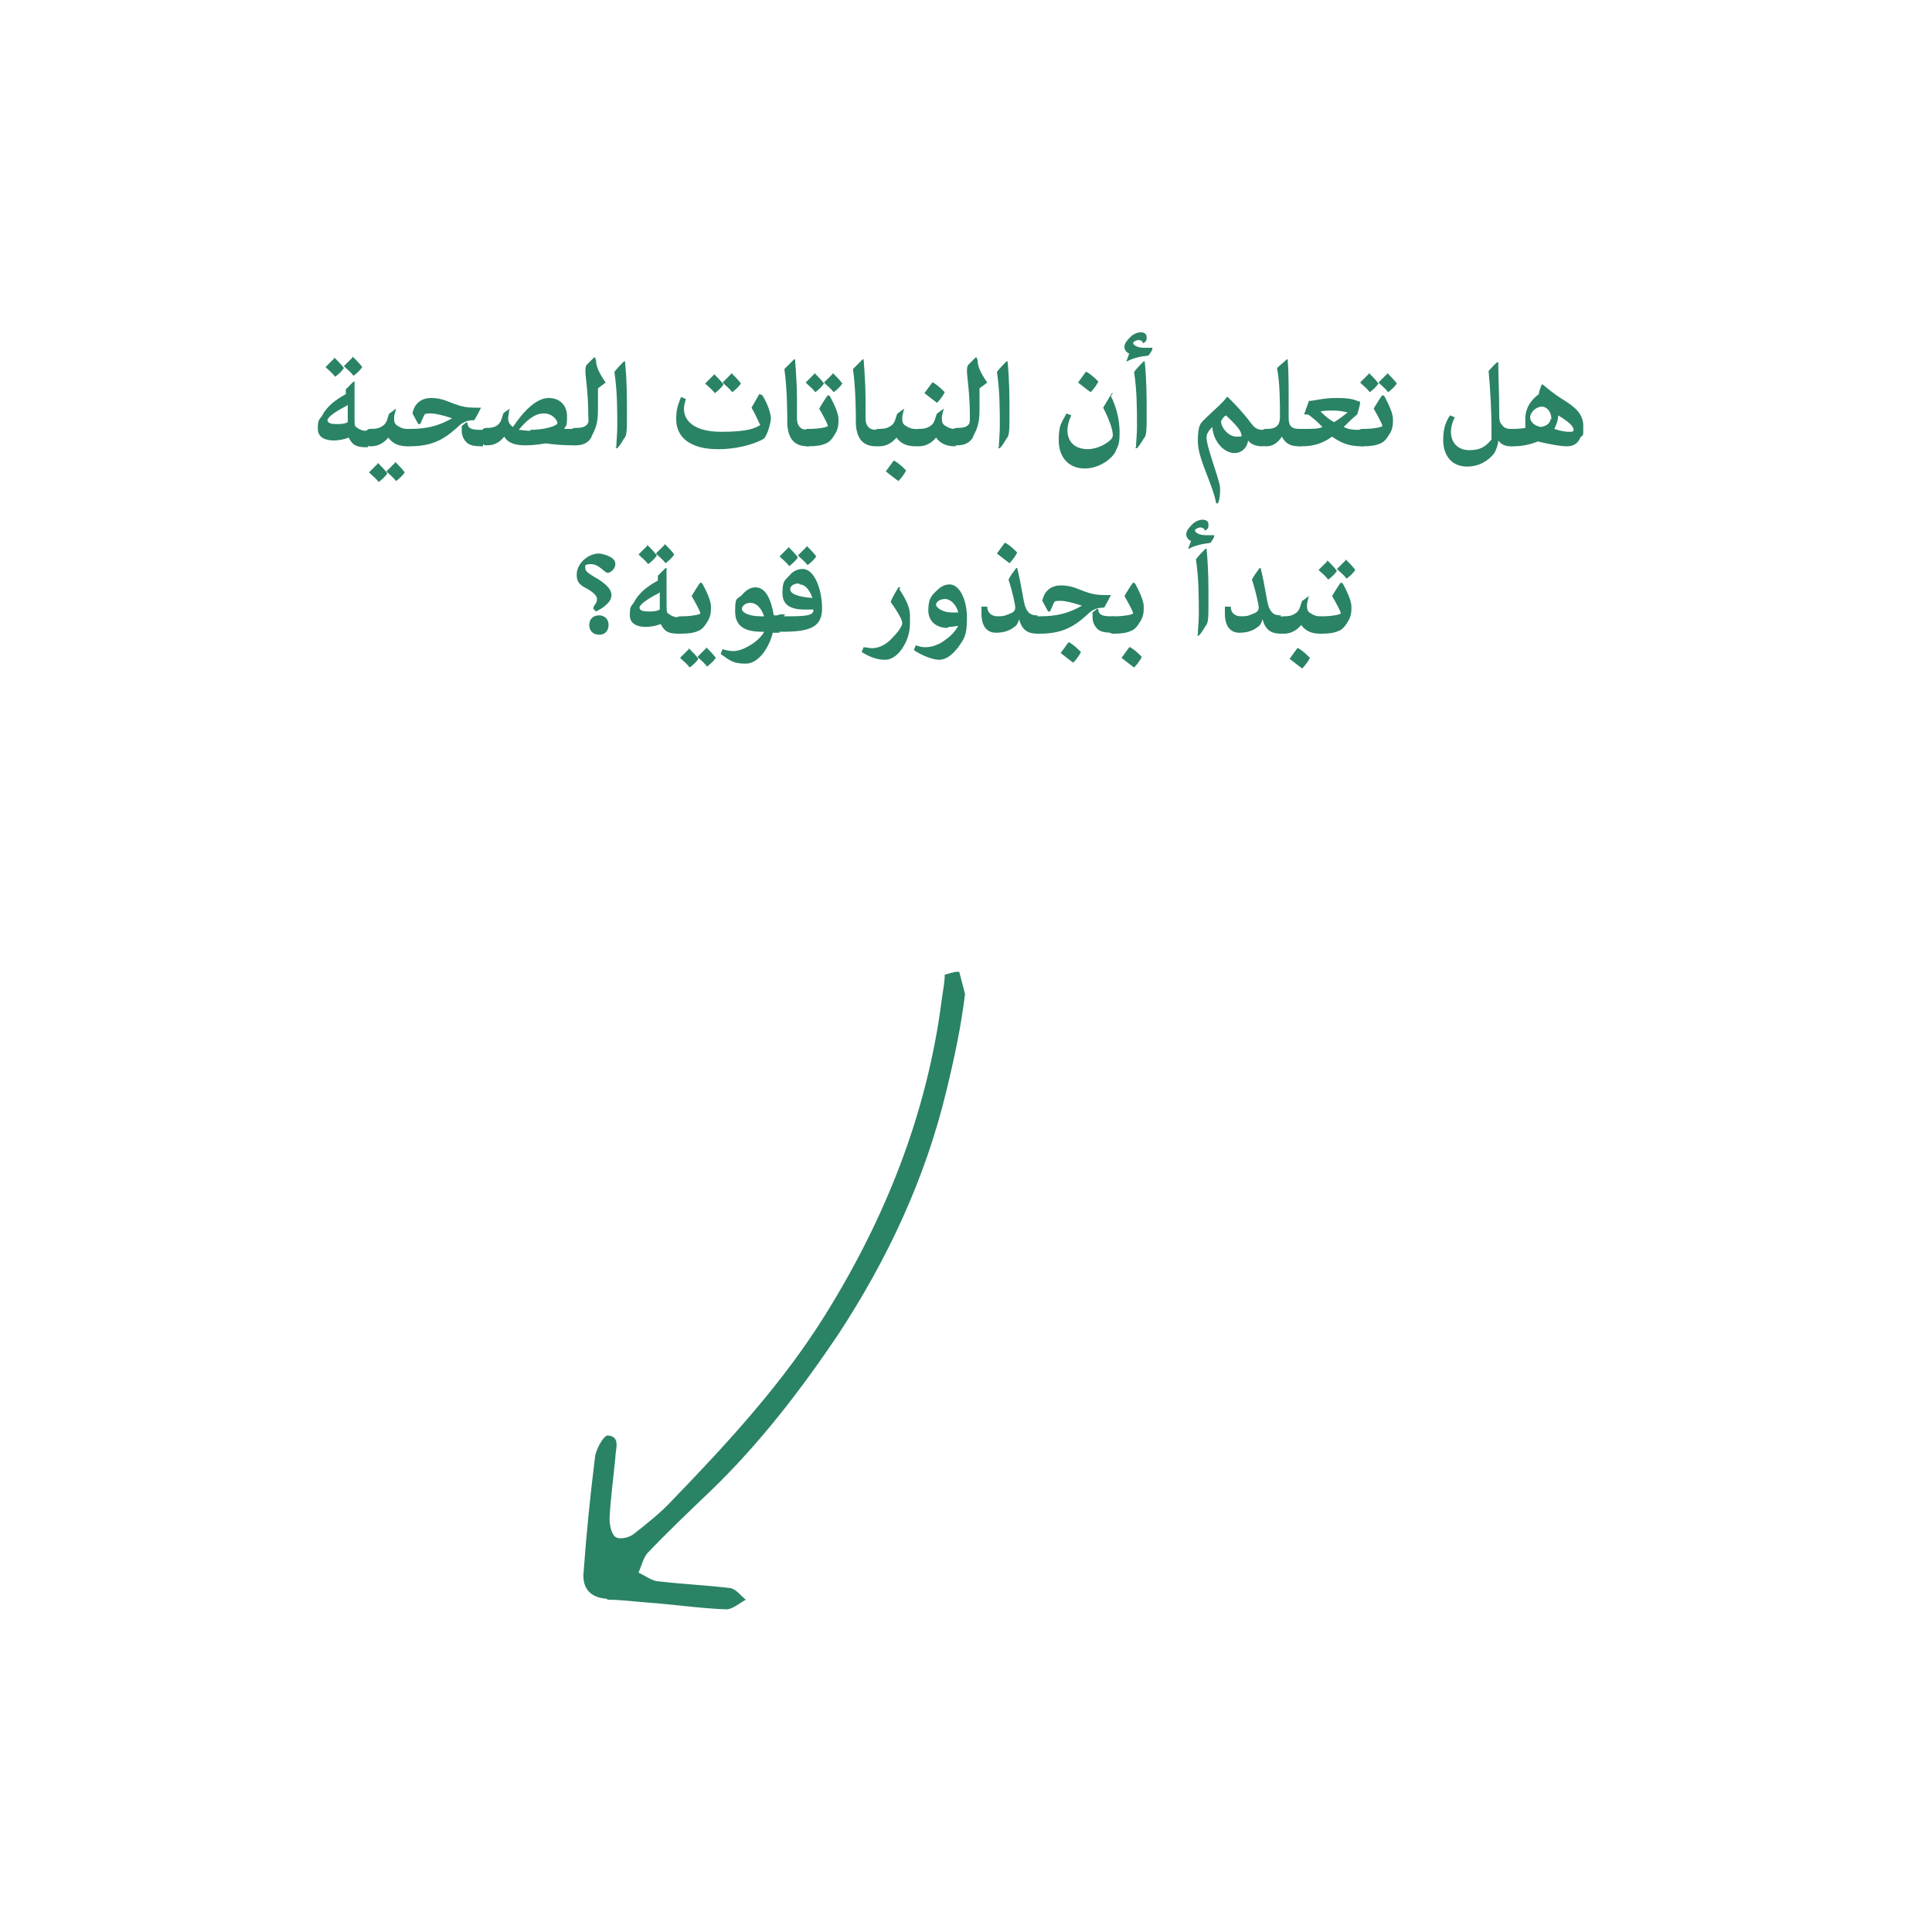 <?xml version="1.0" encoding="UTF-8"?>
<svg xmlns="http://www.w3.org/2000/svg" version="1.1" viewBox="0 0 200 200">
  <defs>
    <style>
      .cls-1 {
        fill: #2a8364;
      }
    </style>
  </defs>
  <!-- Generator: Adobe Illustrator 28.7.1, SVG Export Plug-In . SVG Version: 1.2.0 Build 142)  -->
  <g>
    <g id="Layer_1">
      <path class="cls-1" d="M62.9,165.6c1.4,0,2.8.2,4.2.3,2.7.2,5.4.6,8.1.7.6,0,1.3-.6,2-1-.5-.4-1-1.1-1.6-1.2-2.4-.3-4.9-.4-7.4-.7-.7,0-1.4-.6-2.1-.9.3-.7.5-1.5.9-2,2.1-2.2,4.3-4.3,6.5-6.4,5.1-4.9,9.4-10.5,13.3-16.3,5.1-7.8,9-16.1,11.2-25.3.8-3.3,1.5-6.6,1.9-9.9-.2-.8-.4-1.5-.6-2.3,0,0-.1,0-.2,0-.4,0-.9.2-1.3.3,0,.8-.2,1.7-.3,2.5-1.5,11.8-5.8,22.6-12,32.6-4.4,7.1-10.1,13.3-15.9,19.3-1.2,1.3-2.6,2.4-4,3.5-.5.4-1.5.6-1.9.3-.4-.3-.6-1.2-.6-1.9.1-2.1.4-4.2.6-6.3,0-.9.6-2.2-.8-2.3-.4,0-1.2,1.4-1.3,2.2-.5,4-.9,8-1.2,12.1-.1,1.6.8,2.5,2.4,2.6Z"/>
      <g>
        <path class="cls-1" d="M34.6,45.6c-.9,0-1.7-.3-1.7-1.2s.1-.9.4-1.3c.5-1,1.4-1.7,2.5-2.3v-.5c.3-.3.5-.5.8-.8h.1c0,.9,0,1.9,0,3.3s0,1.3.3,1.5c.3.2.5.3,1,.3h.1v1.7h-.1c-1.1,0-1.5-.2-1.9-1-.5.2-1.1.3-1.6.3ZM34.6,37c.4.4.7.7,1,1.1-.2.3-.5.6-.9.9-.3-.4-.7-.7-1-1l.9-.9ZM35.9,42c-1.2.6-2,1.2-2,1.5s.4.4.9.4.8,0,1.2-.2c0-.7,0-1.3,0-1.8ZM36.5,36.9c.4.4.7.7,1,1.1-.2.3-.5.6-.9.9-.3-.4-.7-.7-1-1l.9-.9Z"/>
        <path class="cls-1" d="M42.3,46.2h-.1c-.8,0-1.5-.2-2-.9h0c-.5.6-1.1.9-1.8.9h-.1c-.4,0-.6-.5-.6-.9s.2-.9.6-.9h.1c.6,0,.9-.1,1.2-.3.5-.3.5-.9.7-1.3.2-.1.4-.3.7-.5h0c-.1.4-.2.7-.2.9,0,.4,0,.7.4.9.3.2.6.3.9.3h.1v1.7ZM39.1,47.9c.4.4.7.7,1,1.1-.2.3-.5.6-.9.9-.3-.4-.7-.7-1-1l.9-.9ZM40.9,47.8c.4.4.7.7,1,1.1-.2.3-.5.6-.9.9-.3-.4-.7-.7-1-1l.9-.9Z"/>
        <path class="cls-1" d="M46.8,43.3c-.9-.3-1.7-.5-2.2-.5s-.6,0-.7.2l-.4.9h-.2l-.6-1.1c.2-1.1,1-1.6,1.9-1.6s1.4.2,2.4.6c.8.3,1.4.4,2.1.4h.7c-.2.4-.4.8-.7,1.3-.6,0-1,.1-1.5.5-1.5,1.4-2.7,2.2-5.2,2.2h-.1c-.4,0-.6-.5-.6-.9s.2-.9.6-.9h.1c1.8,0,3-.3,4.4-1.1h0ZM48.4,43.8h0c0,.7.8.7,1.5.7h.1v1.7h-.1c-.8,0-1.3-.1-1.6-.4-.3-.3-.5-.7-.5-1.2s0-.3,0-.5l.5-.4Z"/>
        <path class="cls-1" d="M52.7,42.5c0,.3-.1.6-.1.8,0,.4.2.7.5.9,1.2-1.8,2.5-3,3.7-3s1.9.8,1.9,1.9-.1.9-.3,1.3h1.1v1.7h-.1c-1.2,0-2.2-.1-2.9-.2-.7.1-1.3.2-2.1.2-1,0-1.8-.2-2.2-.9h0c-.5.6-1,.9-1.8.9h-.1c-.4,0-.6-.5-.6-.9s.2-.9.6-.9h.1c.7,0,1.1-.2,1.3-.5.2-.2.3-.7.4-1,.2-.2.4-.3.7-.5h0ZM54.9,44.5c1.4,0,2.8-.4,2.8-.7s-.5-1-1.4-1-1.7.6-2.6,1.7c.3,0,.7.1,1.2.1Z"/>
        <path class="cls-1" d="M61.7,37.3c0,.6.3,1.3,1,2.3l-.8.6c0,.7,0,1.5,0,2.3s-.1,1.4-.3,1.9c-.1.3-.3.6-.4.9-.3.5-.8.8-1.6.8h-.1c-.4,0-.6-.5-.6-.9s.2-.9.6-.9h.1c.6,0,1-.1,1.2-.4s.1-.4.1-.9c0-2.2-.3-4.1-.3-4.5s0-.6.2-.8c.2-.2.4-.4.7-.7h.1Z"/>
        <path class="cls-1" d="M63.8,46.3c0-.6.1-1.3.1-2.1,0-1.9,0-3.7-.3-5.7.3-.4.7-.8,1-1.1h.1c.2,2,.2,3.7.2,5.4s0,2.3-.3,2.6c-.2.3-.4.7-.7,1h-.2Z"/>
        <path class="cls-1" d="M78.9,40.9c.6.9.9,2,.9,2.4s-.3,1.6-.7,2.1c-1.2.7-3.1,1.1-4.7,1.1s-2.4-.3-3.1-.7c-.8-.5-1.3-1.3-1.3-2.4s.2-1.5.5-2.3l.5.2c-.1.4-.2.7-.2,1,0,1.3,1.1,2.4,3.9,2.4s3.5-.4,4-.7c-.2-.4-.5-1.1-.9-1.8.3-.5.5-.9.8-1.4h0ZM73.9,38.7c.4.4.7.7,1,1.1-.2.3-.5.6-.9.9-.3-.4-.7-.7-1-1l.9-.9ZM75.7,38.6c.4.4.7.7,1,1.1-.2.3-.5.6-.9.9-.3-.4-.7-.7-1-1l.9-.9Z"/>
        <path class="cls-1" d="M83.7,46.2h-.1c-1.2,0-2-.6-2.1-2.3,0-1,0-3.5-.3-5.7.3-.3.7-.7,1-1h.1c.1,1.3.2,2.7.2,4s0,1.4,0,2.1.3,1.2,1.1,1.2h.1v1.7Z"/>
        <path class="cls-1" d="M85.9,41c.6,1.1.9,1.9.9,2.4s0,1-.4,1.6c-.3.5-.6.8-.9.9-.4.2-1,.3-1.8.3h-.1c-.4,0-.6-.5-.6-.9s.2-.9.6-.9h.2c1,0,1.9-.2,1.9-.3,0-.2-.5-1.1-.9-1.8.3-.5.6-1,.9-1.4h0ZM84.3,38.6c.4.4.7.7,1,1.1-.2.3-.5.6-.9.9-.3-.4-.7-.7-1-1l.9-.9ZM86.2,38.6c.4.4.7.7,1,1.1-.2.3-.5.6-.9.9-.3-.4-.7-.7-1-1l.9-.9Z"/>
        <path class="cls-1" d="M90.8,46.2h-.1c-1.2,0-2-.6-2.1-2.3,0-1,0-3.5-.3-5.7.3-.3.7-.7,1-1h.1c.1,1.3.2,2.7.2,4s0,1.4,0,2.1.3,1.2,1.1,1.2h.1v1.7Z"/>
        <path class="cls-1" d="M94.9,46.2h-.1c-.8,0-1.5-.2-2-.9h0c-.5.6-1.1.9-1.8.9h-.1c-.4,0-.6-.5-.6-.9s.2-.9.6-.9h.1c.6,0,.9-.1,1.2-.3.5-.3.5-.9.7-1.3.2-.1.4-.3.7-.5h0c-.1.4-.2.7-.2.9,0,.4,0,.7.4.9.3.2.6.3.9.3h.1v1.7ZM92.6,47.7c.5.3.9.7,1.2,1-.2.4-.5.8-.8,1.1-.4-.3-.8-.6-1.3-1l.8-1.1Z"/>
        <path class="cls-1" d="M99,46.2h-.1c-.8,0-1.5-.2-2-.9h0c-.5.6-1.1.9-1.8.9h-.1c-.4,0-.6-.5-.6-.9s.2-.9.6-.9h.1c.6,0,.9-.1,1.2-.3.5-.3.5-.9.7-1.3.2-.1.4-.3.7-.5h0c-.1.4-.2.7-.2.9,0,.4,0,.7.4.9.3.2.6.3.9.3h.1v1.7ZM96.6,39.6c.5.3.9.7,1.2,1-.2.4-.5.8-.8,1.1-.4-.3-.8-.6-1.3-1l.8-1.1Z"/>
        <path class="cls-1" d="M101.2,37.3c0,.6.3,1.3,1,2.3l-.8.6c0,.7,0,1.5,0,2.3s-.1,1.4-.3,1.9c-.1.3-.3.6-.4.9-.3.5-.8.8-1.6.8h-.1c-.4,0-.6-.5-.6-.9s.2-.9.6-.9h.1c.6,0,1-.1,1.2-.4.1-.1.1-.4.1-.9,0-2.2-.3-4.1-.3-4.5s0-.6.2-.8c.2-.2.4-.4.7-.7h.1Z"/>
        <path class="cls-1" d="M103.4,46.3c0-.6.1-1.3.1-2.1,0-1.9,0-3.7-.3-5.7.3-.4.7-.8,1-1.1h.1c.2,2,.2,3.7.2,5.4s0,2.3-.3,2.6c-.2.3-.4.7-.7,1h-.2Z"/>
        <path class="cls-1" d="M115,41c.6,1.2.9,2.5.9,3.8s-.2,1.4-.5,2.1c-.7,1-2,1.6-3.1,1.6-1.7,0-2.7-1.2-2.7-2.9s.3-1.8.8-2.8l.5.2c-.3.6-.4,1.2-.4,1.5,0,1.8,1.5,2,2.1,2,.9,0,1.9-.5,2.4-1,.1-.1.2-.3.2-.4,0-.6-.3-1.5-1-2.9.3-.5.6-1,.9-1.5h.1ZM112.5,38.5c.5.3.9.7,1.2,1-.2.4-.5.8-.8,1.1-.4-.3-.8-.6-1.3-1l.8-1.1Z"/>
        <path class="cls-1" d="M118.4,35.6l-.2-.3c0,0-.2-.1-.3-.1-.3,0-.6.2-.6.3,0,.2.4.5,1.1.5s.6,0,.9,0h0c0,.3-.2.5-.4.8-.9.1-1.7.3-2.2.6h-.1c.1-.3.2-.5.3-.8-.3-.1-.5-.4-.5-.7s.2-.6.6-1c.3-.3.7-.5,1.1-.5s.6.2.6.5,0,.4-.3.6h-.1ZM117.6,46.3c0-.6.1-1.3.1-2.1,0-1.9,0-3.7-.3-5.7.3-.4.7-.8,1-1.1h.1c.2,2,.2,3.7.2,5.4s0,2.3-.3,2.6c-.2.3-.4.7-.7,1h-.2Z"/>
        <path class="cls-1" d="M127.1,41.1c.7.7,1.5,1.5,2.4,2.7.3.4.6.7,1.2.7h.1v1.7h-.1c-.7,0-1.2-.2-1.5-.6h0c-.1.8-.7,1.3-1.4,1.3-1.1,0-2.2-1.2-2.3-2.7h0c-.4.4-.6.7-.6,1.1,0,1,1.4,4.5,1.4,5.2s0,1-.2,1.6h-.2c-.4-2.1-1.9-4.6-1.9-6.4s.3-1.9.8-2.4c.7-.7,1.8-1.6,2.2-2.2h.1ZM126.4,43.6c0,.7.8,1.6,1.6,1.6s.5-.1.5-.2c0-.4-.6-1.1-1.6-2-.3.2-.5.5-.5.7Z"/>
        <path class="cls-1" d="M134.6,46.2h-.1c-.8,0-1.4-.2-1.8-1h0c-.4.6-.9,1-1.6,1h-.1c-.4,0-.6-.5-.6-.9s.2-.9.6-.9h.2c.9,0,1.3-.4,1.3-1.2,0-1.6,0-3.5-.3-5.1.3-.3.7-.6,1-.9h.1c.1,1.3.1,2.7.1,3.9s0,1.7,0,2.1c0,.8.2,1.2,1.1,1.2h.2v1.7Z"/>
        <path class="cls-1" d="M139.1,44.2c.6.3,1.1.3,1.9.3h.1v1.7h-.1c-1.1,0-2-.2-3.1-1-1.1.8-2.1,1-3.2,1h-.1c-.4,0-.6-.5-.6-.9s.2-.9.6-.9h.4c.9,0,1.5,0,1.9-.2h0c-.3-.3-.7-.7-1.1-1-.1-.1-.3-.3-.6-.3h-.2s.5-1.4.5-1.4c.6,0,1.4-.3,2.8-.3s1.7.1,2.5.4c0,.4-.2.9-.3,1.3-.5.4-.9.8-1.3,1.2h0ZM139.5,42.7c-.4-.1-.9-.2-1.4-.2s-1.1,0-1.4.1h0c.5.5,1,.9,1.4,1.1.5-.3.9-.6,1.4-1h0Z"/>
        <path class="cls-1" d="M143.3,41c.6,1.1.9,1.9.9,2.4s0,1-.4,1.6c-.3.5-.6.8-.9.9-.4.2-1,.3-1.8.3h-.1c-.4,0-.6-.5-.6-.9s.2-.9.6-.9h.2c1,0,1.9-.2,1.9-.3,0-.2-.5-1.1-.9-1.8.3-.5.6-1,.9-1.4h0ZM141.7,38.6c.4.4.7.7,1,1.1-.2.3-.5.6-.9.9-.3-.4-.7-.7-1-1l.9-.9ZM143.6,38.6c.4.4.7.7,1,1.1-.2.3-.5.6-.9.9-.3-.4-.7-.7-1-1l.9-.9Z"/>
        <path class="cls-1" d="M156.5,46.2h-.1c-.6,0-1-.2-1.3-.6h0c0,.4-.2.9-.4,1.3-.7.9-1.7,1.4-2.8,1.4-1.9,0-2.5-1.5-2.5-2.7s.2-1.8.7-2.6l.5.2c-.3.6-.4,1.1-.4,1.5,0,1.1.7,1.9,1.9,1.9s1.7-.4,2.3-1.1c0-.4,0-.8,0-1.2,0-1.4-.1-3.8-.3-5.9.3-.3.6-.7.9-.9h.1c0,1.4.1,3.2.1,5.3,0,.6,0,.9.3,1.2.2.3.5.4.9.4h.1v1.7Z"/>
        <path class="cls-1" d="M156.6,46.2h-.1c-.4,0-.6-.5-.6-.9s.2-.9.6-.9h.1c.2,0,.6,0,1.3-.1,0-.3,0-.6,0-.9,0-1.2.6-2,1.4-2.6,0-.3.2-.7.3-1h.1c.6.5,1.2,1,2,1.5,1.3.8,2.2,1.5,2.2,2.8s0,.8-.3,1.2c-.3.7-.8.9-1.4.9s-1.8-.2-3-.5c-1,.4-1.9.5-2.5.5ZM160.6,43.4c0-.7-.4-1.3-1-1.3s-1.2.6-1.2,1.1.5.9,1.1,1c.7-.1,1-.5,1-.8ZM162.4,44.7c.3,0,.5,0,.5-.2,0-.4-.6-.9-1.6-1.5,0,.5-.2,1-.4,1.4.6.2,1.1.3,1.5.3Z"/>
        <path class="cls-1" d="M61.5,62.7c.3-.3.3-.6.3-.7,0-.5-.9-1-1.3-1.2-.7-.4-.8-.8-.8-1.3,0-1.2,1.2-2.2,2.3-2.2h0c.3,0,1,.2,1.4.5.2.2.3.3.3.6,0,.5-.5.9-.8.9s-.9-.9-1.7-.9-.6.2-.6.5.7.7,1.4,1.1c.9.6,1.3,1.1,1.3,1.6,0,.8-1,1.4-1.6,1.7l-.3-.3ZM62,65.7c-.6,0-1-.4-1-1s.4-1,1-1,1,.4,1,1-.4,1-.9,1h0Z"/>
        <path class="cls-1" d="M66.9,64.9c-.9,0-1.7-.3-1.7-1.2s.1-.9.4-1.3c.5-1,1.4-1.7,2.5-2.3v-.5c.3-.3.5-.5.8-.8h.1c0,.9,0,1.9,0,3.3s0,1.3.3,1.5c.3.2.5.3,1,.3h.1v1.7h-.1c-1.1,0-1.5-.2-1.9-1-.5.2-1.1.3-1.6.3ZM67,56.4c.4.4.7.7,1,1.1-.2.3-.5.6-.9.9-.3-.4-.7-.7-1-1l.9-.9ZM68.2,61.4c-1.2.6-2,1.2-2,1.5s.4.4.9.4.8,0,1.2-.2c0-.7,0-1.3,0-1.8ZM68.8,56.3c.4.4.7.7,1,1.1-.2.3-.5.6-.9.9-.3-.4-.7-.7-1-1l.9-.9Z"/>
        <path class="cls-1" d="M72.7,60.4c.6,1.1.9,1.9.9,2.4s0,1-.4,1.6c-.3.5-.6.8-.9.9-.4.2-1,.3-1.8.3h-.1c-.4,0-.6-.5-.6-.9s.2-.9.6-.9h.2c1,0,1.9-.2,1.9-.3,0-.2-.5-1.1-.9-1.8.3-.5.6-1,.9-1.4h0ZM71.3,67.1c.4.4.7.7,1,1.1-.2.3-.5.6-.9.9-.3-.4-.7-.7-1-1l.9-.9ZM73.1,67c.4.4.7.7,1,1.1-.2.3-.5.6-.9.9-.3-.4-.7-.7-1-1l.9-.9Z"/>
        <path class="cls-1" d="M80.7,63.8v1.7h-.7c-.4,1.6-1.5,3.2-2.8,3.2s-1.6-.3-2.6-1l.2-.5c.3.1.7.2,1.1.2.7,0,1.5-.4,2.2-.9.5-.4.8-.7,1-1.1h-.2c-1.7,0-2.8-.5-2.8-2.1s.2-1.2.7-1.7c.4-.5.9-.8,1.4-.8,1,0,1.6,1.1,1.9,2.9h.6ZM77.7,62.4c-.6,0-.9.4-.9.6,0,.5.9.8,2,.8s.2,0,.3,0c-.3-.9-.8-1.4-1.5-1.4Z"/>
        <path class="cls-1" d="M81.1,63.8c1.9,0,3.1,0,3.1-.6s0,0,0-.1c-.3,0-.6,0-.9,0-1.5,0-2.3-.5-2.3-1.7s.2-1.3.7-1.8c.4-.5.9-.7,1.4-.7,1.2,0,2,2.1,2,4.1s-1.4,2.4-4.2,2.4h-.1c-.4,0-.6-.5-.6-.9s.2-.9.6-.9h.5ZM81.6,56.6c.4.4.7.7,1,1.1-.2.3-.5.6-.9.9-.3-.4-.7-.7-1-1l.9-.9ZM82.7,60.4c-.6,0-.9.3-.9.6,0,.5.9.8,2.3.9-.3-.9-.8-1.4-1.3-1.4ZM83.5,56.5c.4.4.7.7,1,1.1-.2.3-.5.6-.9.9-.3-.4-.7-.7-1-1l.9-.9Z"/>
        <path class="cls-1" d="M93.1,61c.8,1.2,1.1,2,1.1,2.7s0,.6,0,.8c0,.8-.2,1.6-.6,2.3-.5.9-1.2,1.5-2,1.5s-1.6-.3-2.4-.8l.2-.5c.3,0,.5.1.9.1.7,0,1.5-.4,2.1-1.1.6-.6,1-1.2,1-1.5s-.3-.9-1.2-2.2c.2-.5.5-1,.8-1.5h.2Z"/>
        <path class="cls-1" d="M98.1,65c-1.3,0-2-.8-2-1.8s.2-1.4.7-1.9c.5-.5.9-.8,1.5-.8,1,0,1.8,1.5,1.8,3.5s-.4,2.2-.9,3c-.8,1-1.4,1.3-2,1.3s-1.7-.4-2.6-1l.2-.5c.3.1.6.2,1,.2.7,0,1.5-.3,2.1-.8.6-.4,1-.9,1.3-1.4-.3,0-.6.1-1,.1ZM97.9,62c-.6,0-1,.3-1,.6s.7.8,1.6.8.5,0,.7,0c-.2-.8-.8-1.4-1.4-1.4Z"/>
        <path class="cls-1" d="M107.5,65.6h-.1c-.9,0-1.6-.3-1.9-1.5h0c-.1.4-.3.7-.5.8-.5.4-1.1.6-1.9.6s-1.5-.5-1.5-2,0-.4,0-.7h.6c0,.6.4,1,1.1,1s.8-.1,1.3-.3c.3-.1.5-.3.5-.6s-.3-1.7-.7-2.9c.2-.4.5-.8.8-1.2h.1c.2.8.4,1.8.7,3.5.2,1,.6,1.4,1.3,1.4h.1v1.7ZM104.1,56.2c.5.3.9.7,1.2,1-.2.4-.5.8-.8,1.1-.4-.3-.8-.6-1.3-1l.8-1.1Z"/>
        <path class="cls-1" d="M112,62.7c-.9-.3-1.7-.5-2.2-.5s-.6,0-.7.2l-.4.9h-.2l-.6-1.1c.2-1.1,1-1.6,1.9-1.6s1.4.2,2.4.6c.8.3,1.4.4,2.1.4h.7c-.2.4-.4.8-.7,1.3-.6,0-1,.1-1.5.5-1.5,1.4-2.7,2.2-5.2,2.2h-.1c-.4,0-.6-.5-.6-.9s.2-.9.6-.9h.1c1.8,0,3-.3,4.4-1.1h0ZM110.7,66.5c.5.3.9.7,1.2,1-.2.4-.5.8-.8,1.1-.4-.3-.8-.6-1.3-1l.8-1.1ZM113.7,63.1h0c0,.7.8.7,1.5.7h.1v1.7h-.1c-.8,0-1.3-.1-1.6-.4-.3-.3-.5-.7-.5-1.2s0-.3,0-.5l.5-.4Z"/>
        <path class="cls-1" d="M117.5,60.4c.6,1.1.9,1.9.9,2.4s0,1-.4,1.6c-.3.5-.6.8-.9.9-.4.2-1,.3-1.8.3h-.1c-.4,0-.6-.5-.6-.9s.2-.9.6-.9h.2c1,0,1.9-.2,1.9-.3,0-.2-.5-1.1-.9-1.8.3-.5.6-1,.9-1.4h0ZM117,67c.5.3.9.7,1.2,1-.2.4-.5.8-.8,1.1-.4-.3-.8-.6-1.3-1l.8-1.1Z"/>
        <path class="cls-1" d="M124.8,55l-.2-.3c0,0-.2-.1-.3-.1-.3,0-.6.2-.6.3,0,.2.4.5,1.1.5s.6,0,.9,0h0c0,.3-.2.5-.4.8-.9.1-1.7.3-2.2.6h-.1c.1-.3.2-.5.3-.8-.3-.1-.5-.4-.5-.7s.2-.6.6-1c.3-.3.7-.5,1.1-.5s.6.2.6.5,0,.4-.3.6h-.1ZM124,65.7c0-.6.1-1.3.1-2.1,0-1.9,0-3.7-.3-5.7.3-.4.7-.8,1-1.1h.1c.2,2,.2,3.7.2,5.4s0,2.3-.3,2.6c-.2.3-.4.7-.7,1h-.2Z"/>
        <path class="cls-1" d="M132.7,65.6h-.1c-.9,0-1.6-.3-1.9-1.5h0c-.1.4-.3.7-.5.8-.5.4-1.1.6-1.9.6s-1.5-.5-1.5-2,0-.4,0-.7h.6c0,.6.4,1,1.1,1s.8-.1,1.3-.3c.3-.1.5-.3.5-.6s-.3-1.7-.7-2.9c.2-.4.5-.8.8-1.2h.1c.2.8.4,1.8.7,3.5.2,1,.6,1.4,1.3,1.4h.1v1.7Z"/>
        <path class="cls-1" d="M136.8,65.6h-.1c-.8,0-1.5-.2-2-.9h0c-.5.6-1.1.9-1.8.9h-.1c-.4,0-.6-.5-.6-.9s.2-.9.6-.9h.1c.6,0,.9-.1,1.2-.3.5-.3.5-.9.7-1.3.2-.1.4-.3.7-.5h0c-.1.4-.2.7-.2.9,0,.4,0,.7.4.9.3.2.6.3.9.3h.1v1.7ZM134.4,67.1c.5.3.9.7,1.2,1-.2.4-.5.8-.8,1.1-.4-.3-.8-.6-1.3-1l.8-1.1Z"/>
        <path class="cls-1" d="M139,60.4c.6,1.1.9,1.9.9,2.4s0,1-.4,1.6c-.3.5-.6.8-.9.9-.4.2-1,.3-1.8.3h-.1c-.4,0-.6-.5-.6-.9s.2-.9.6-.9h.2c1,0,1.9-.2,1.9-.3,0-.2-.5-1.1-.9-1.8.3-.5.6-1,.9-1.4h0ZM137.4,58c.4.4.7.7,1,1.1-.2.3-.5.6-.9.9-.3-.4-.7-.7-1-1l.9-.9ZM139.3,57.9c.4.4.7.7,1,1.1-.2.3-.5.6-.9.9-.3-.4-.7-.7-1-1l.9-.9Z"/>
      </g>
    </g>
  </g>
</svg>